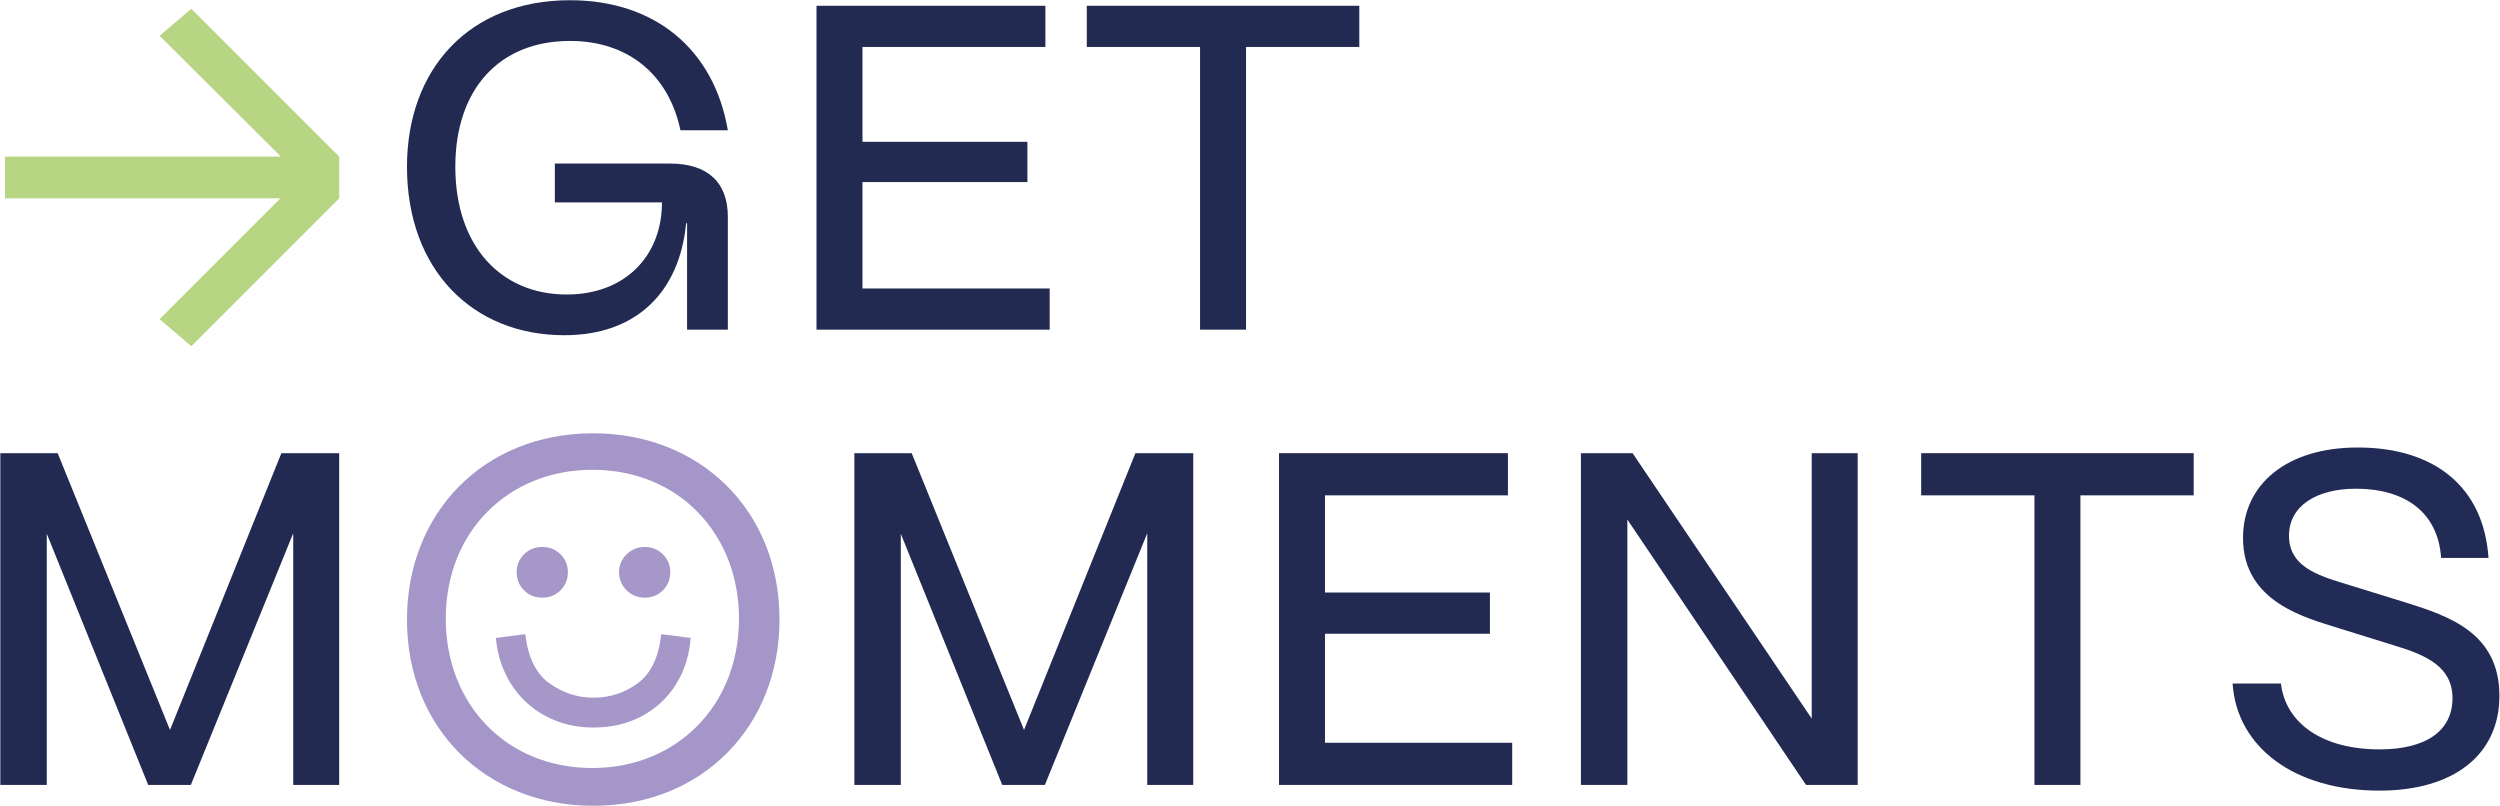 <?xml version="1.0" encoding="UTF-8" standalone="no"?>
<!DOCTYPE svg PUBLIC "-//W3C//DTD SVG 1.1//EN" "http://www.w3.org/Graphics/SVG/1.1/DTD/svg11.dtd">
<svg width="100%" height="100%" viewBox="0 0 1663 536" version="1.1" xmlns="http://www.w3.org/2000/svg" xmlns:xlink="http://www.w3.org/1999/xlink" xml:space="preserve" xmlns:serif="http://www.serif.com/" style="fill-rule:evenodd;clip-rule:evenodd;stroke-linejoin:round;stroke-miterlimit:2;">
    <g transform="matrix(1,0,0,1,-7488.91,-1172.1)">
        <g transform="matrix(2.667,0,0,2.667,5760,0)">
            <g transform="matrix(1,0,0,1,695.979,441.667)">
                <path d="M0,84.164L-7.92,77.426L22.223,47.283L-46.464,47.283L-46.464,36.881L22.341,36.881L-7.92,6.738L0,0L36.881,36.881L36.881,47.283L0,84.164Z" style="fill:rgb(184,213,132);fill-rule:nonzero;"/>
            </g>
            <g transform="matrix(1,0,0,1,749.77,481.546)">
                <path d="M0,-0.461C0,-24.696 15.366,-42.007 40.663,-42.007C61.941,-42.007 76.598,-29.659 80.026,-9.578L68.205,-9.578C65.25,-23.542 55.084,-31.851 40.663,-31.851C23.05,-31.851 12.057,-19.849 12.057,-0.461C12.057,19.157 23.287,31.39 39.836,31.39C54.375,31.39 63.595,21.812 63.595,8.424L36.88,8.424L36.88,-1.269L65.604,-1.269C75.061,-1.269 80.026,3.463 80.026,12.002L80.026,40.161L69.86,40.161L69.86,13.618L69.624,13.618C67.969,30.813 57.212,41.546 39.245,41.546C16.312,41.546 0,25.159 0,-0.461" style="fill:rgb(35,42,82);fill-rule:nonzero;"/>
            </g>
            <g transform="matrix(1,0,0,1,851.912,440.923)">
                <path d="M0,80.784L0,0L57.094,0L57.094,10.271L11.466,10.271L11.466,33.93L52.603,33.93L52.603,43.97L11.466,43.97L11.466,70.513L58.158,70.513L58.158,80.784L0,80.784Z" style="fill:rgb(35,42,82);fill-rule:nonzero;"/>
            </g>
            <g transform="matrix(1,0,0,1,947.579,440.923)">
                <path d="M0,80.784L0,10.271L-28.252,10.271L-28.252,0L39.718,0L39.718,10.271L11.466,10.271L11.466,80.784L0,80.784Z" style="fill:rgb(35,42,82);fill-rule:nonzero;"/>
            </g>
            <g transform="matrix(1,0,0,1,648.342,552.515)">
                <path d="M0,82.745L0,0L14.303,0L42.319,69.033L70.098,0L84.519,0L84.519,82.745L73.053,82.745L73.053,19.977L47.52,82.745L36.881,82.745L11.584,20.095L11.584,82.745L0,82.745Z" style="fill:rgb(35,42,82);fill-rule:nonzero;"/>
            </g>
            <g transform="matrix(1,0,0,1,861.354,552.515)">
                <path d="M0,82.745L0,0L14.303,0L42.319,69.033L70.097,0L84.519,0L84.519,82.745L73.052,82.745L73.052,19.977L47.52,82.745L36.881,82.745L11.584,20.095L11.584,82.745L0,82.745Z" style="fill:rgb(35,42,82);fill-rule:nonzero;"/>
            </g>
            <g transform="matrix(1,0,0,1,967.27,552.515)">
                <path d="M0,82.745L0,0L57.094,0L57.094,10.52L11.466,10.52L11.466,34.753L52.603,34.753L52.603,45.037L11.466,45.037L11.466,72.224L58.158,72.224L58.158,82.745L0,82.745Z" style="fill:rgb(35,42,82);fill-rule:nonzero;"/>
            </g>
            <g transform="matrix(1,0,0,1,1042.57,552.515)">
                <path d="M0,82.745L0,0L12.885,0L57.567,66.196L57.567,0L69.033,0L69.033,82.745L56.149,82.745L11.584,16.549L11.584,82.745L0,82.745Z" style="fill:rgb(35,42,82);fill-rule:nonzero;"/>
            </g>
            <g transform="matrix(1,0,0,1,1155.69,552.515)">
                <path d="M0,82.745L0,10.52L-28.252,10.52L-28.252,0L39.718,0L39.718,10.52L11.466,10.52L11.466,82.745L0,82.745Z" style="fill:rgb(35,42,82);fill-rule:nonzero;"/>
            </g>
            <g transform="matrix(1,0,0,1,1205.11,577.811)">
                <path d="M0,32.153L12.057,32.153C13.239,42.2 22.577,48.583 36.644,48.583C48.583,48.583 54.848,43.737 54.848,35.817C54.848,28.015 48.347,25.06 40.426,22.696L26.36,18.322C18.677,15.84 2.6,12.057 2.6,-4.137C2.6,-17.613 13.594,-26.714 31.206,-26.714C50.474,-26.714 62.649,-16.786 63.832,0.828L52.011,0.828C51.301,-10.048 43.618,-16.43 30.733,-16.43C20.805,-16.43 14.067,-12.057 14.067,-4.728C14.067,3.664 22.577,5.556 30.142,7.92L43.145,11.939C54.139,15.367 66.551,19.622 66.551,35.226C66.551,49.884 55.203,58.867 36.644,58.867C15.485,58.867 1.063,48.11 0,32.153" style="fill:rgb(33,43,85);fill-rule:nonzero;"/>
            </g>
            <g transform="matrix(1,0,0,1,832.578,594.22)">
                <path d="M0,-0.428C0,-21.551 -14.991,-37.564 -36.567,-37.564C-57.349,-37.564 -73.134,-22.346 -73.134,-0.428C-73.134,20.808 -58.144,36.82 -36.567,36.82C-15.785,36.82 0,21.489 0,-0.428M-82.809,-0.213C-82.809,-26.692 -63.778,-46.669 -36.354,-46.669C-9.876,-46.669 10.102,-27.638 10.102,-0.213C10.102,26.265 -8.93,46.241 -36.354,46.241C-62.833,46.241 -82.809,27.21 -82.809,-0.213" style="fill:rgb(164,150,200);fill-rule:nonzero;"/>
            </g>
            <g transform="matrix(1,0,0,1,804.559,610.128)">
                <path d="M0,-23.406C-1.262,-24.628 -1.892,-26.143 -1.892,-27.958C-1.892,-29.69 -1.262,-31.168 0,-32.39C1.26,-33.611 2.757,-34.222 4.491,-34.222C6.304,-34.222 7.82,-33.611 9.043,-32.39C10.264,-31.168 10.875,-29.69 10.875,-27.958C10.875,-26.143 10.264,-24.628 9.043,-23.406C7.82,-22.183 6.304,-21.574 4.491,-21.574C2.757,-21.574 1.26,-22.183 0,-23.406M-25.593,-23.406C-26.816,-24.628 -27.425,-26.143 -27.425,-27.958C-27.425,-29.69 -26.816,-31.168 -25.593,-32.39C-24.372,-33.611 -22.855,-34.222 -21.042,-34.222C-19.229,-34.222 -17.714,-33.611 -16.49,-32.39C-15.27,-31.168 -14.658,-29.69 -14.658,-27.958C-14.658,-26.143 -15.27,-24.628 -16.49,-23.406C-17.714,-22.183 -19.229,-21.574 -21.042,-21.574C-22.855,-21.574 -24.372,-22.183 -25.593,-23.406M12.293,0.059C10.165,3.448 7.329,6.087 3.783,7.978C0.236,9.87 -3.784,10.816 -8.275,10.816C-12.689,10.816 -16.689,9.851 -20.274,7.919C-23.861,5.989 -26.716,3.329 -28.844,-0.06C-30.972,-3.447 -32.233,-7.271 -32.626,-11.527L-25.298,-12.472C-24.588,-6.639 -22.56,-2.542 -19.21,-0.178C-15.861,2.186 -12.217,3.368 -8.275,3.368C-4.179,3.368 -0.493,2.168 2.777,-0.237C6.047,-2.64 7.998,-6.718 8.629,-12.472L15.958,-11.527C15.642,-7.191 14.421,-3.329 12.293,0.059" style="fill:rgb(166,151,201);fill-rule:nonzero;"/>
            </g>
        </g>
    </g>
</svg>
